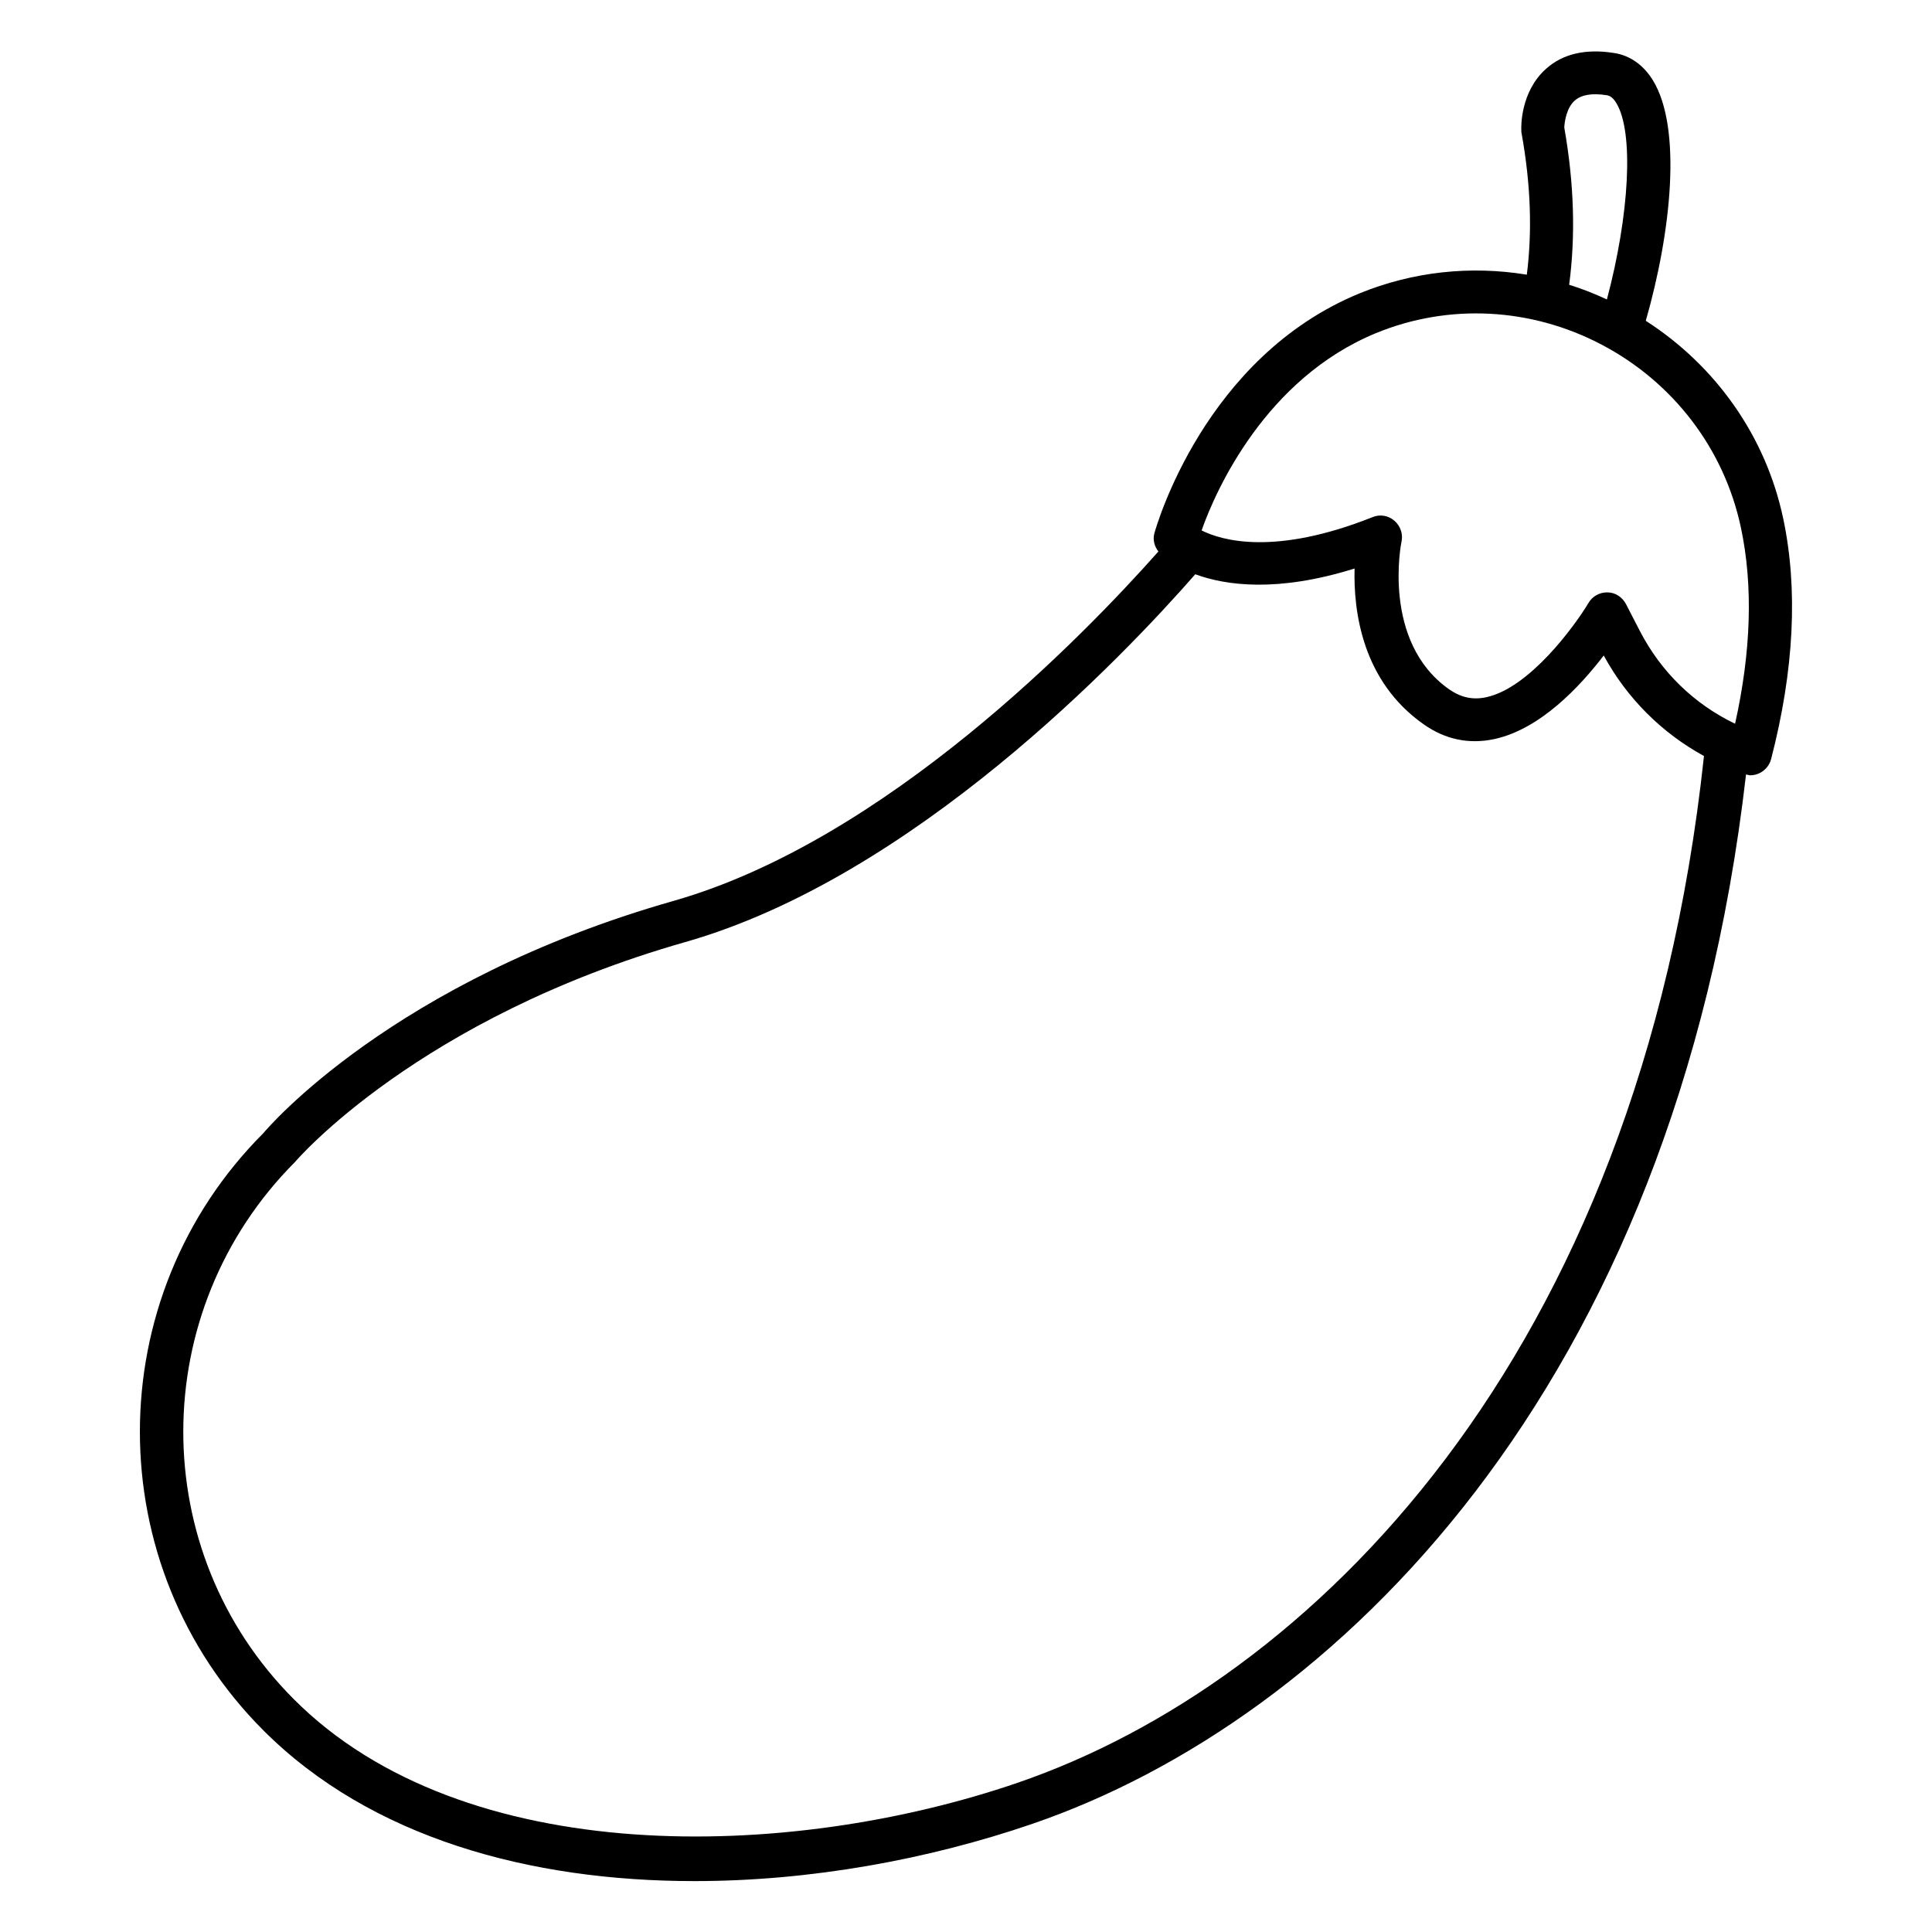 <?xml version="1.0" encoding="UTF-8"?>
<!-- Uploaded to: ICON Repo, www.svgrepo.com, Generator: ICON Repo Mixer Tools -->
<svg fill="#000000" width="800px" height="800px" version="1.1" viewBox="144 144 512 512" xmlns="http://www.w3.org/2000/svg">
 <path d="m616.56 281.38c-4.582-21.68-17.785-40.383-36.41-52.367 6.719-23.434 9.695-51.145 1.832-63.816-2.519-4.047-6.106-6.566-10.383-7.176-7.406-1.145-13.434 0.23-17.863 4.199-6.793 6.031-6.641 15.344-6.566 16.41 0 0.305 0 0.535 0.078 0.762 2.441 13.586 2.824 26.031 1.375 37.402-14.887-2.441-30.152-0.84-44.352 4.961-41.066 16.871-53.816 61.68-54.352 63.586-0.457 1.68 0 3.434 1.07 4.809-19.77 22.289-72.289 76.562-128.47 92.594-74.352 21.145-107.63 60.227-108.7 61.527-43.664 43.664-43.664 114.66 0 158.32 28.551 28.551 70.762 39.922 114.2 39.922 30.762 0 62.059-5.727 89.617-15.191 79.617-27.328 170.3-114.73 189.08-278.09 0.383 0.078 0.762 0.23 1.145 0.23 0.918 0 1.832-0.23 2.672-0.688 1.375-0.762 2.441-2.062 2.824-3.586 6.109-23.582 7.18-45.031 3.207-63.809zm-58.012-103.59c0.078-1.602 0.609-5.266 2.824-7.176 1.754-1.527 4.582-1.984 8.473-1.375 0.383 0.078 1.375 0.23 2.441 1.984 4.809 7.711 3.512 29.77-2.441 52.137-3.281-1.527-6.566-2.824-10-3.894 1.68-12.668 1.375-26.562-1.297-41.676zm-49.926 54.5c19.312-7.938 41.145-6.793 59.848 3.055 19.008 10 32.441 27.633 36.871 48.395 3.281 15.344 2.75 32.824-1.527 52.059-10.84-5.191-19.617-13.742-25.191-24.504l-3.742-7.25c-0.992-1.832-2.824-3.055-4.887-3.055h-0.152c-1.984 0-3.894 1.07-4.887 2.824-3.664 6.106-15.648 22.52-27.098 24.961-3.586 0.762-6.641 0.078-9.77-2.062-18.016-12.594-12.746-38.93-12.672-39.16 0.457-2.062-0.305-4.199-1.91-5.574-1.602-1.375-3.816-1.754-5.801-0.918-25.727 10.23-39.77 6.258-45.266 3.512 3.742-10.676 16.949-40.219 46.184-52.281zm-94.805 384.12c-60.914 20.914-146.95 22.977-191.91-22.062-39.16-39.156-39.16-102.89 0.305-142.44 0.305-0.383 32.672-38.09 103.36-58.242 60.379-17.176 115.88-75.418 135.19-97.48 8.09 2.977 21.754 4.887 42.215-1.527-0.305 11.297 1.984 29.848 18.32 41.297 5.727 4.047 12.062 5.344 18.777 3.894 12.215-2.672 22.746-14.047 28.93-22.137 6.184 11.375 15.418 20.535 26.566 26.641-17.172 160.38-104.88 245.64-181.75 272.05z"/>
</svg>